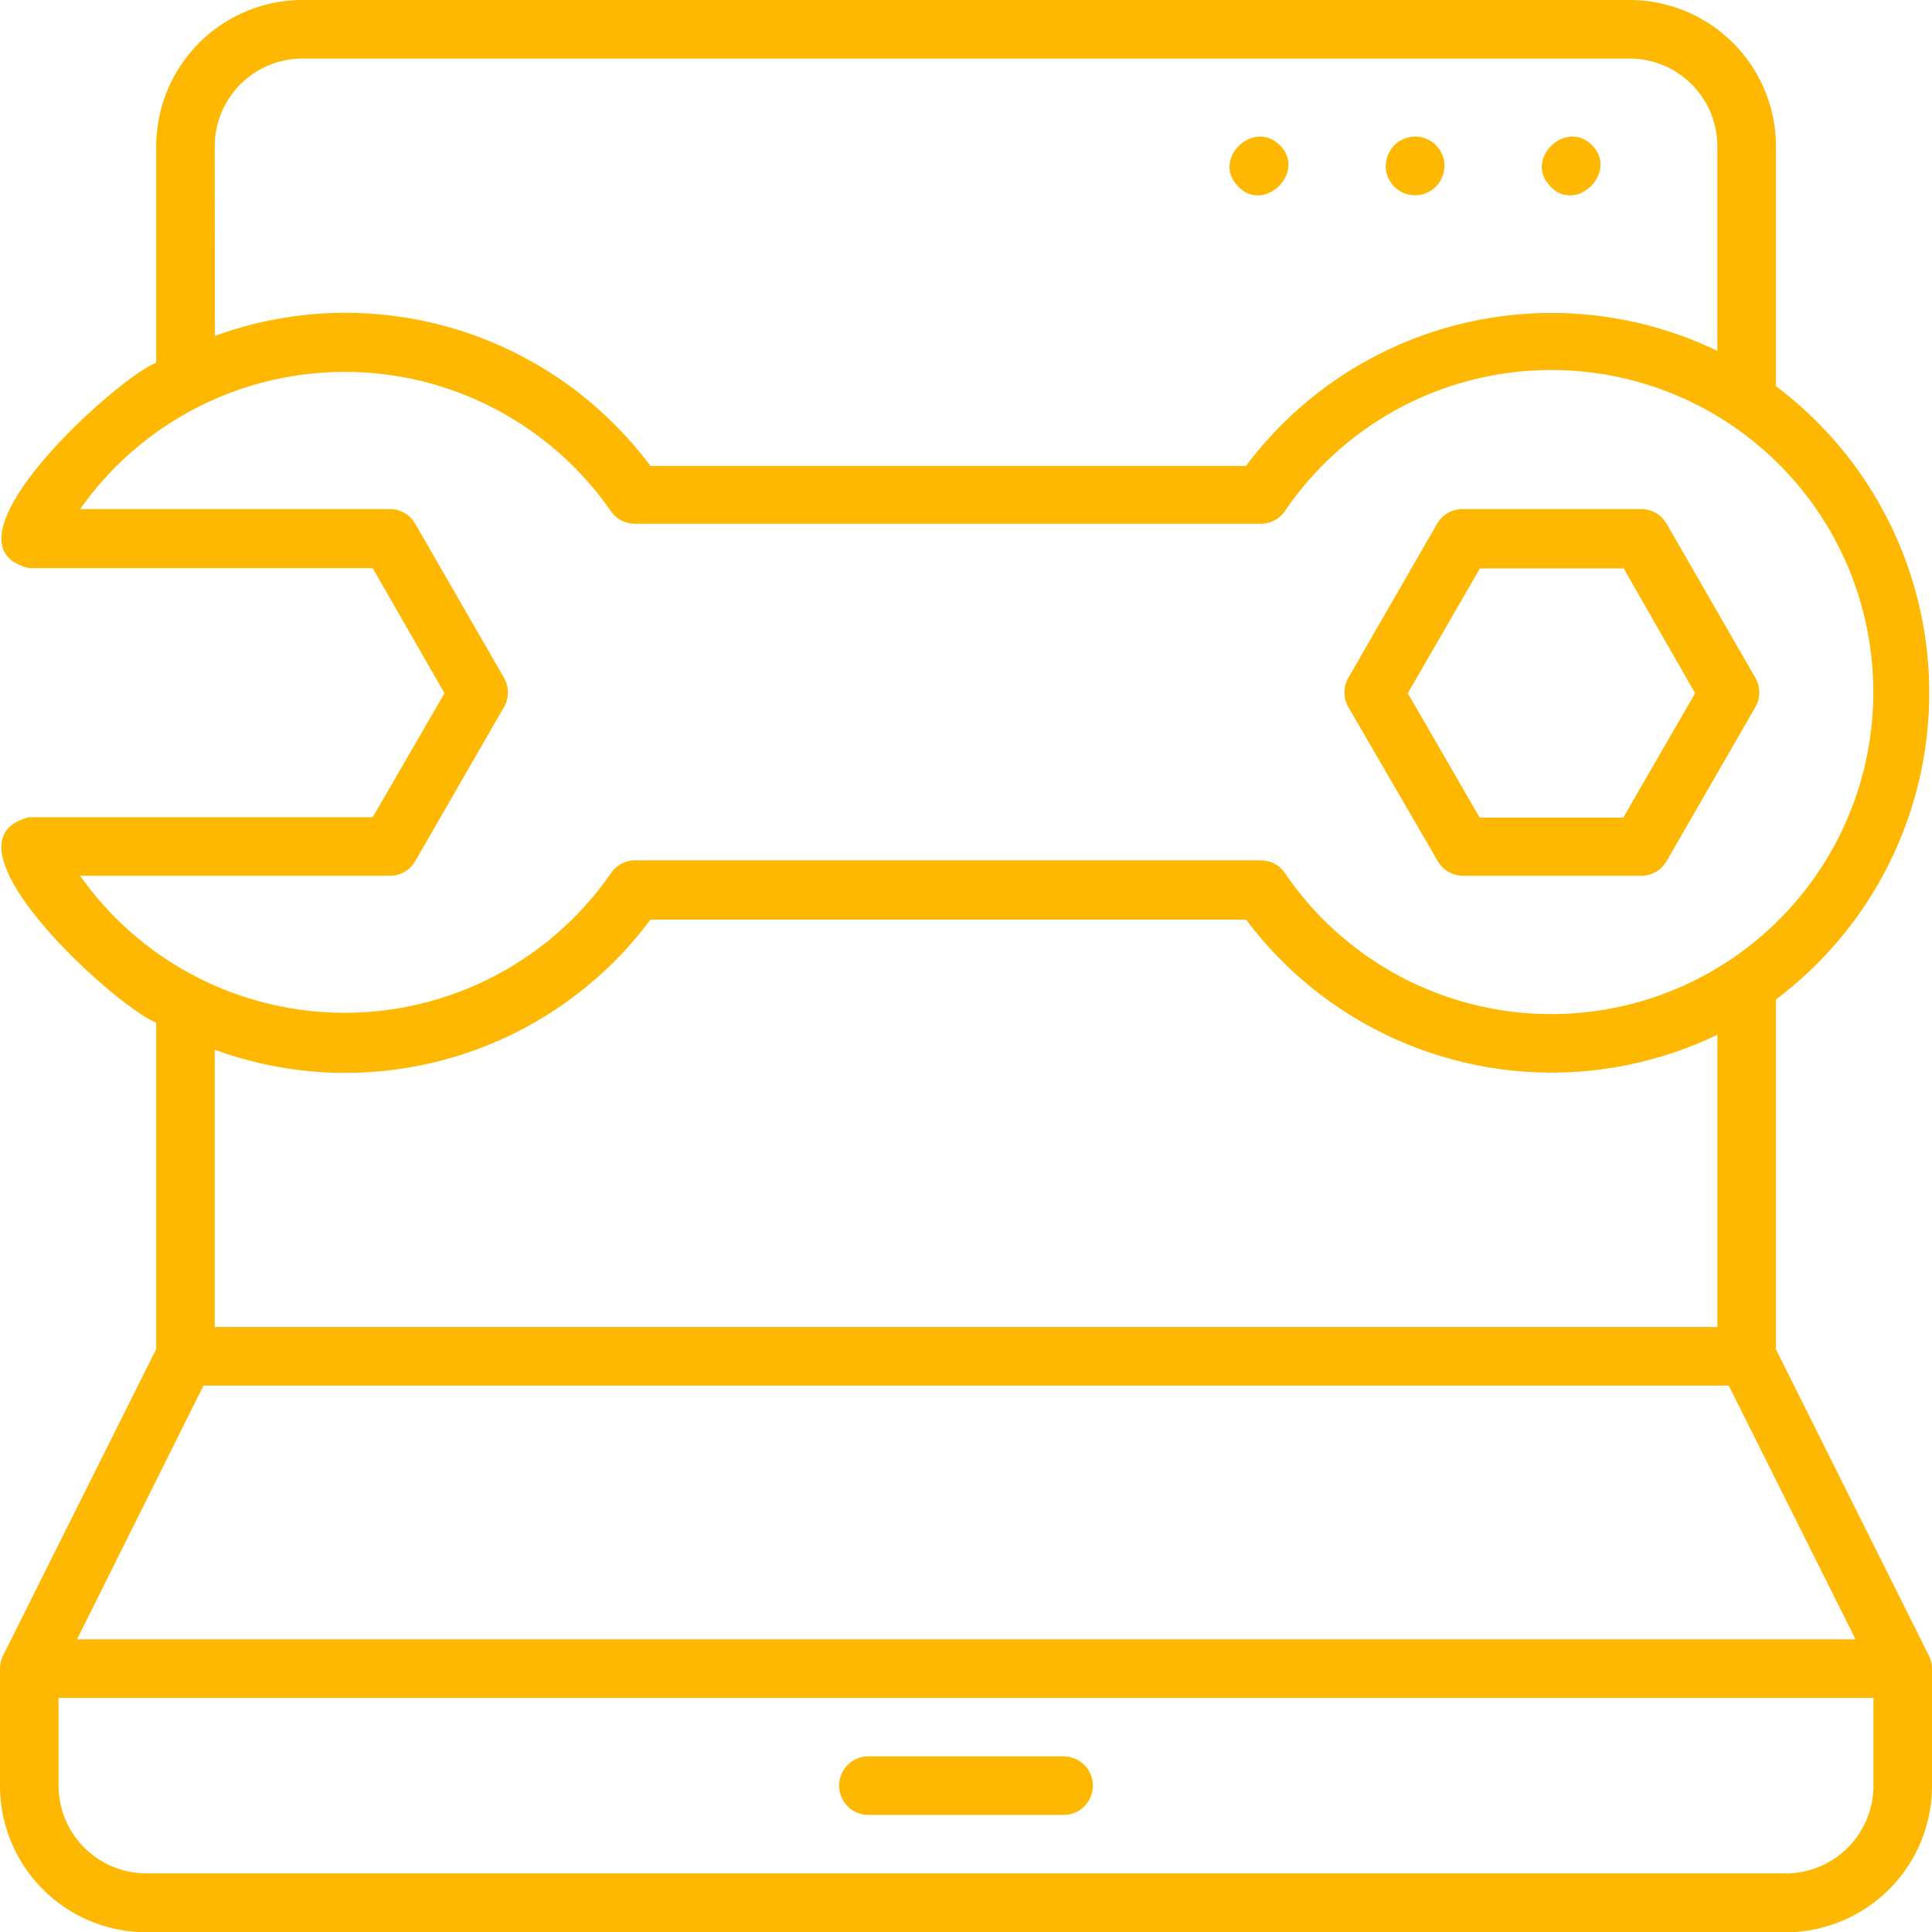 <svg viewBox="0 0 22.575 22.575" xmlns="http://www.w3.org/2000/svg"><g data-name="Layer 2"><path d="M20.752 15.768v-4.09a4.479 4.479 0 0 0 0-7.165V1.71A1.713 1.713 0 0 0 19.041 0H3.535a1.712 1.712 0 0 0-1.71 1.71v2.529c-.462.177-2.617 2.13-1.483 2.4h4.013L5.194 8.1l-.839 1.449H.342c-1.132.276 1.014 2.219 1.483 2.4v3.815l-1.789 3.58A.338.338 0 0 0 0 19.5v1.368a1.712 1.712 0 0 0 1.71 1.71h19.155a1.712 1.712 0 0 0 1.71-1.71V19.5a.338.338 0 0 0-.036-.153ZM2.509 1.71A1.027 1.027 0 0 1 3.535.684h15.506a1.027 1.027 0 0 1 1.026 1.026V4.1a4.459 4.459 0 0 0-5.508 1.345H7.6a4.444 4.444 0 0 0-5.089-1.52ZM.936 10.233h3.616a.341.341 0 0 0 .3-.171l1.037-1.8a.342.342 0 0 0 0-.342l-1.037-1.8a.341.341 0 0 0-.3-.171H.936a3.784 3.784 0 0 1 6.2.021.341.341 0 0 0 .283.15h7.313a.342.342 0 0 0 .283-.15 3.763 3.763 0 1 1 0 4.233.342.342 0 0 0-.283-.15h-7.31a.341.341 0 0 0-.283.15 3.784 3.784 0 0 1-6.203.03Zm19.131 1.858v3.415H2.509v-3.24a4.445 4.445 0 0 0 5.091-1.52h6.961a4.46 4.46 0 0 0 5.506 1.345ZM2.378 16.19H20.2l1.482 2.965H.9Zm18.487 5.7H1.71a1.027 1.027 0 0 1-1.026-1.025v-1.026h21.207v1.026a1.027 1.027 0 0 1-1.026 1.026Zm-8.095-1.025a.342.342 0 0 1-.342.342h-2.281a.342.342 0 0 1 0-.684h2.281a.342.342 0 0 1 .342.342Zm1.7-18.686c-.317-.309.169-.793.484-.483s-.179.804-.487.483Zm1.724-.241a.342.342 0 0 1 .684 0 .342.342 0 0 1-.687 0Zm1.925.241c-.319-.309.172-.793.483-.483s-.178.804-.486.483ZM16.8 10.062a.341.341 0 0 0 .3.171h2.074a.343.343 0 0 0 .3-.171l1.037-1.8a.342.342 0 0 0 0-.342l-1.037-1.8a.343.343 0 0 0-.3-.171h-2.082a.341.341 0 0 0-.3.171l-1.037 1.8a.342.342 0 0 0 0 .342Zm.493-3.421h1.679l.835 1.459-.839 1.453h-1.679L16.45 8.1Z" data-name="Layer 1" fill="#feb801" class="fill-000000"></path></g></svg>